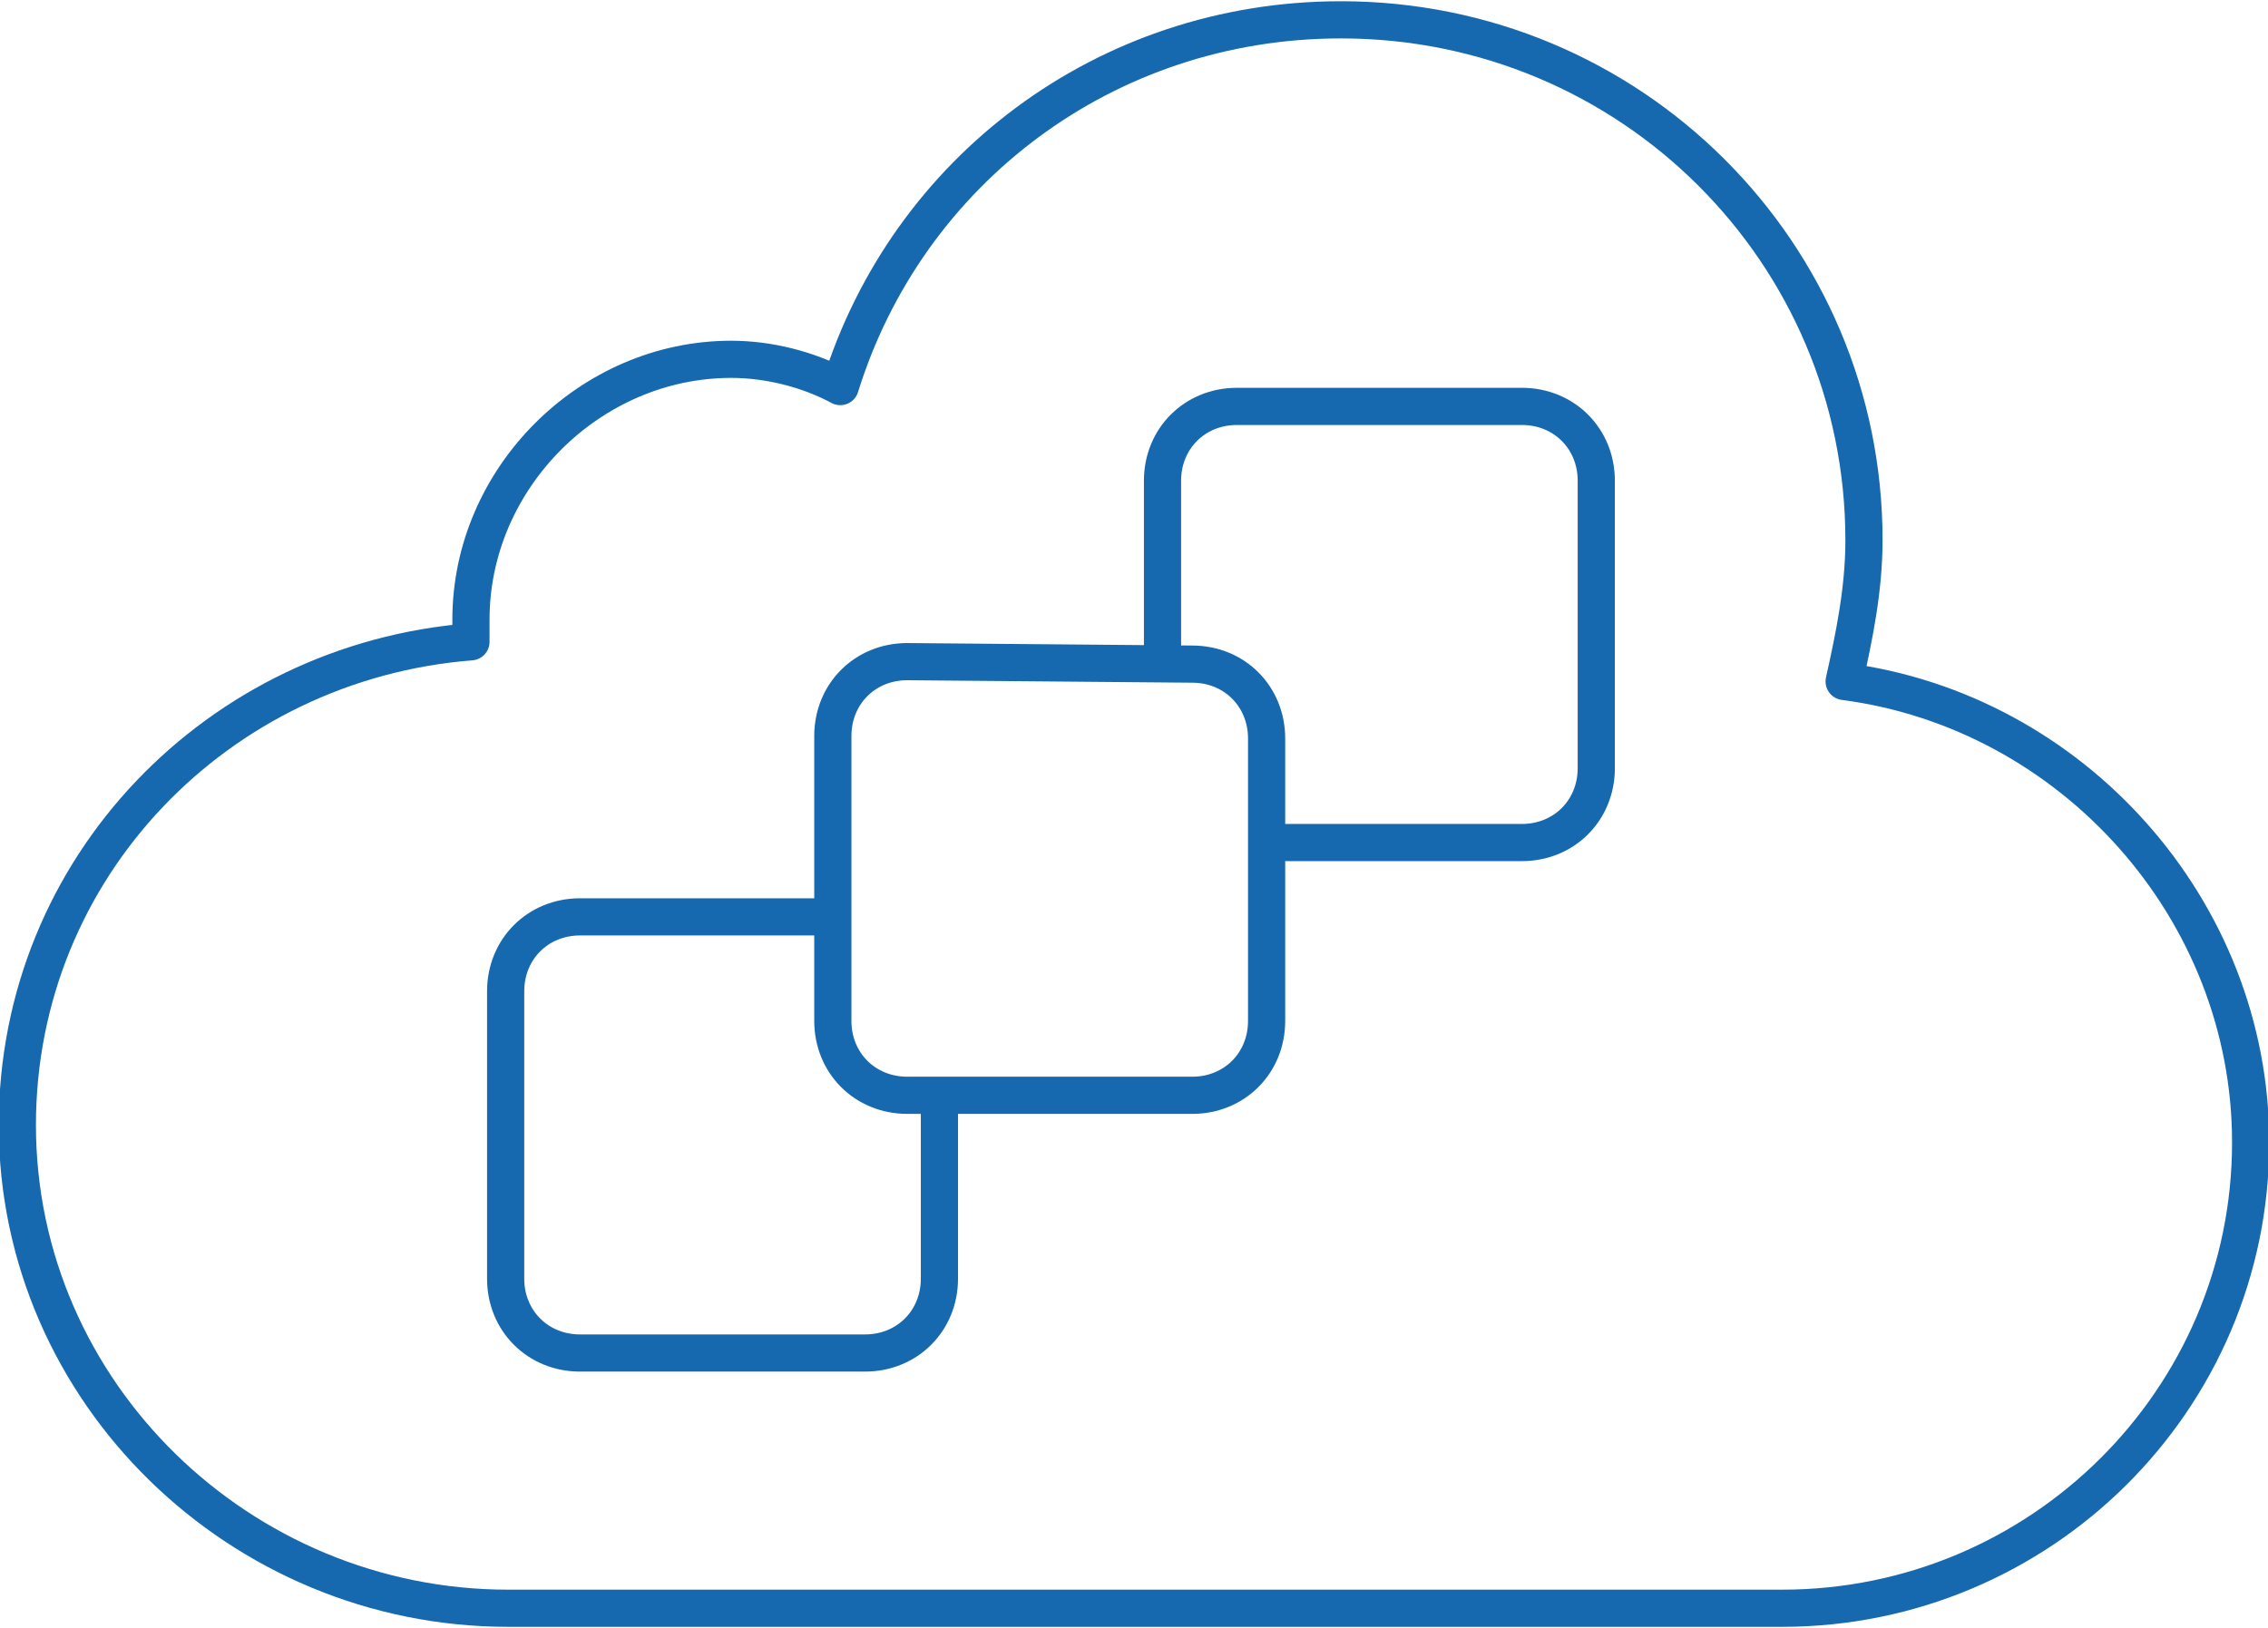 <svg xmlns="http://www.w3.org/2000/svg" xmlns:xlink="http://www.w3.org/1999/xlink" id="Layer_1" x="0px" y="0px" width="91.5px" height="65.7px" viewBox="0 0 91.5 65.7" style="enable-background:new 0 0 91.5 65.7;" xml:space="preserve">  <style type="text/css">	.st0{fill:none;stroke:#1669AE;stroke-width:1.5;stroke-linejoin:round;stroke-miterlimit:10;}</style>  <path class="st0" d="M90.8,46.1c0,10.4-8.5,18.8-18.9,18.8H20.5c-10.8,0-19.8-8.7-19.8-19.5C0.7,35,8.8,26.7,19,25.9V25 c0-5.7,4.8-10.5,10.5-10.5c1.5,0,3.1,0.4,4.4,1.1C36.6,6.9,44.6,0.8,54.1,0.8c11.7,0,21.1,9.4,21.1,21c0,2-0.4,3.9-0.8,5.7 C83.6,28.7,90.8,36.7,90.8,46.1z"></path>  <path class="st0" d="M46.9,26.8v-7.4c0-1.7,1.3-3,3-3h11.5c1.7,0,3,1.3,3,3V31c0,1.7-1.3,3-3,3H51.2"></path>  <path class="st0" d="M48.1,26.8c1.7,0,3,1.3,3,3v11.4c0,1.7-1.3,3-3,3H36.6c-1.7,0-3-1.3-3-3V29.7c0-1.7,1.3-3,3-3L48.1,26.8 L48.1,26.8z"></path>  <path class="st0" d="M37.9,44.2v7.4c0,1.7-1.3,3-3,3H23.4c-1.7,0-3-1.3-3-3V40c0-1.7,1.3-3,3-3h10.2"></path></svg>